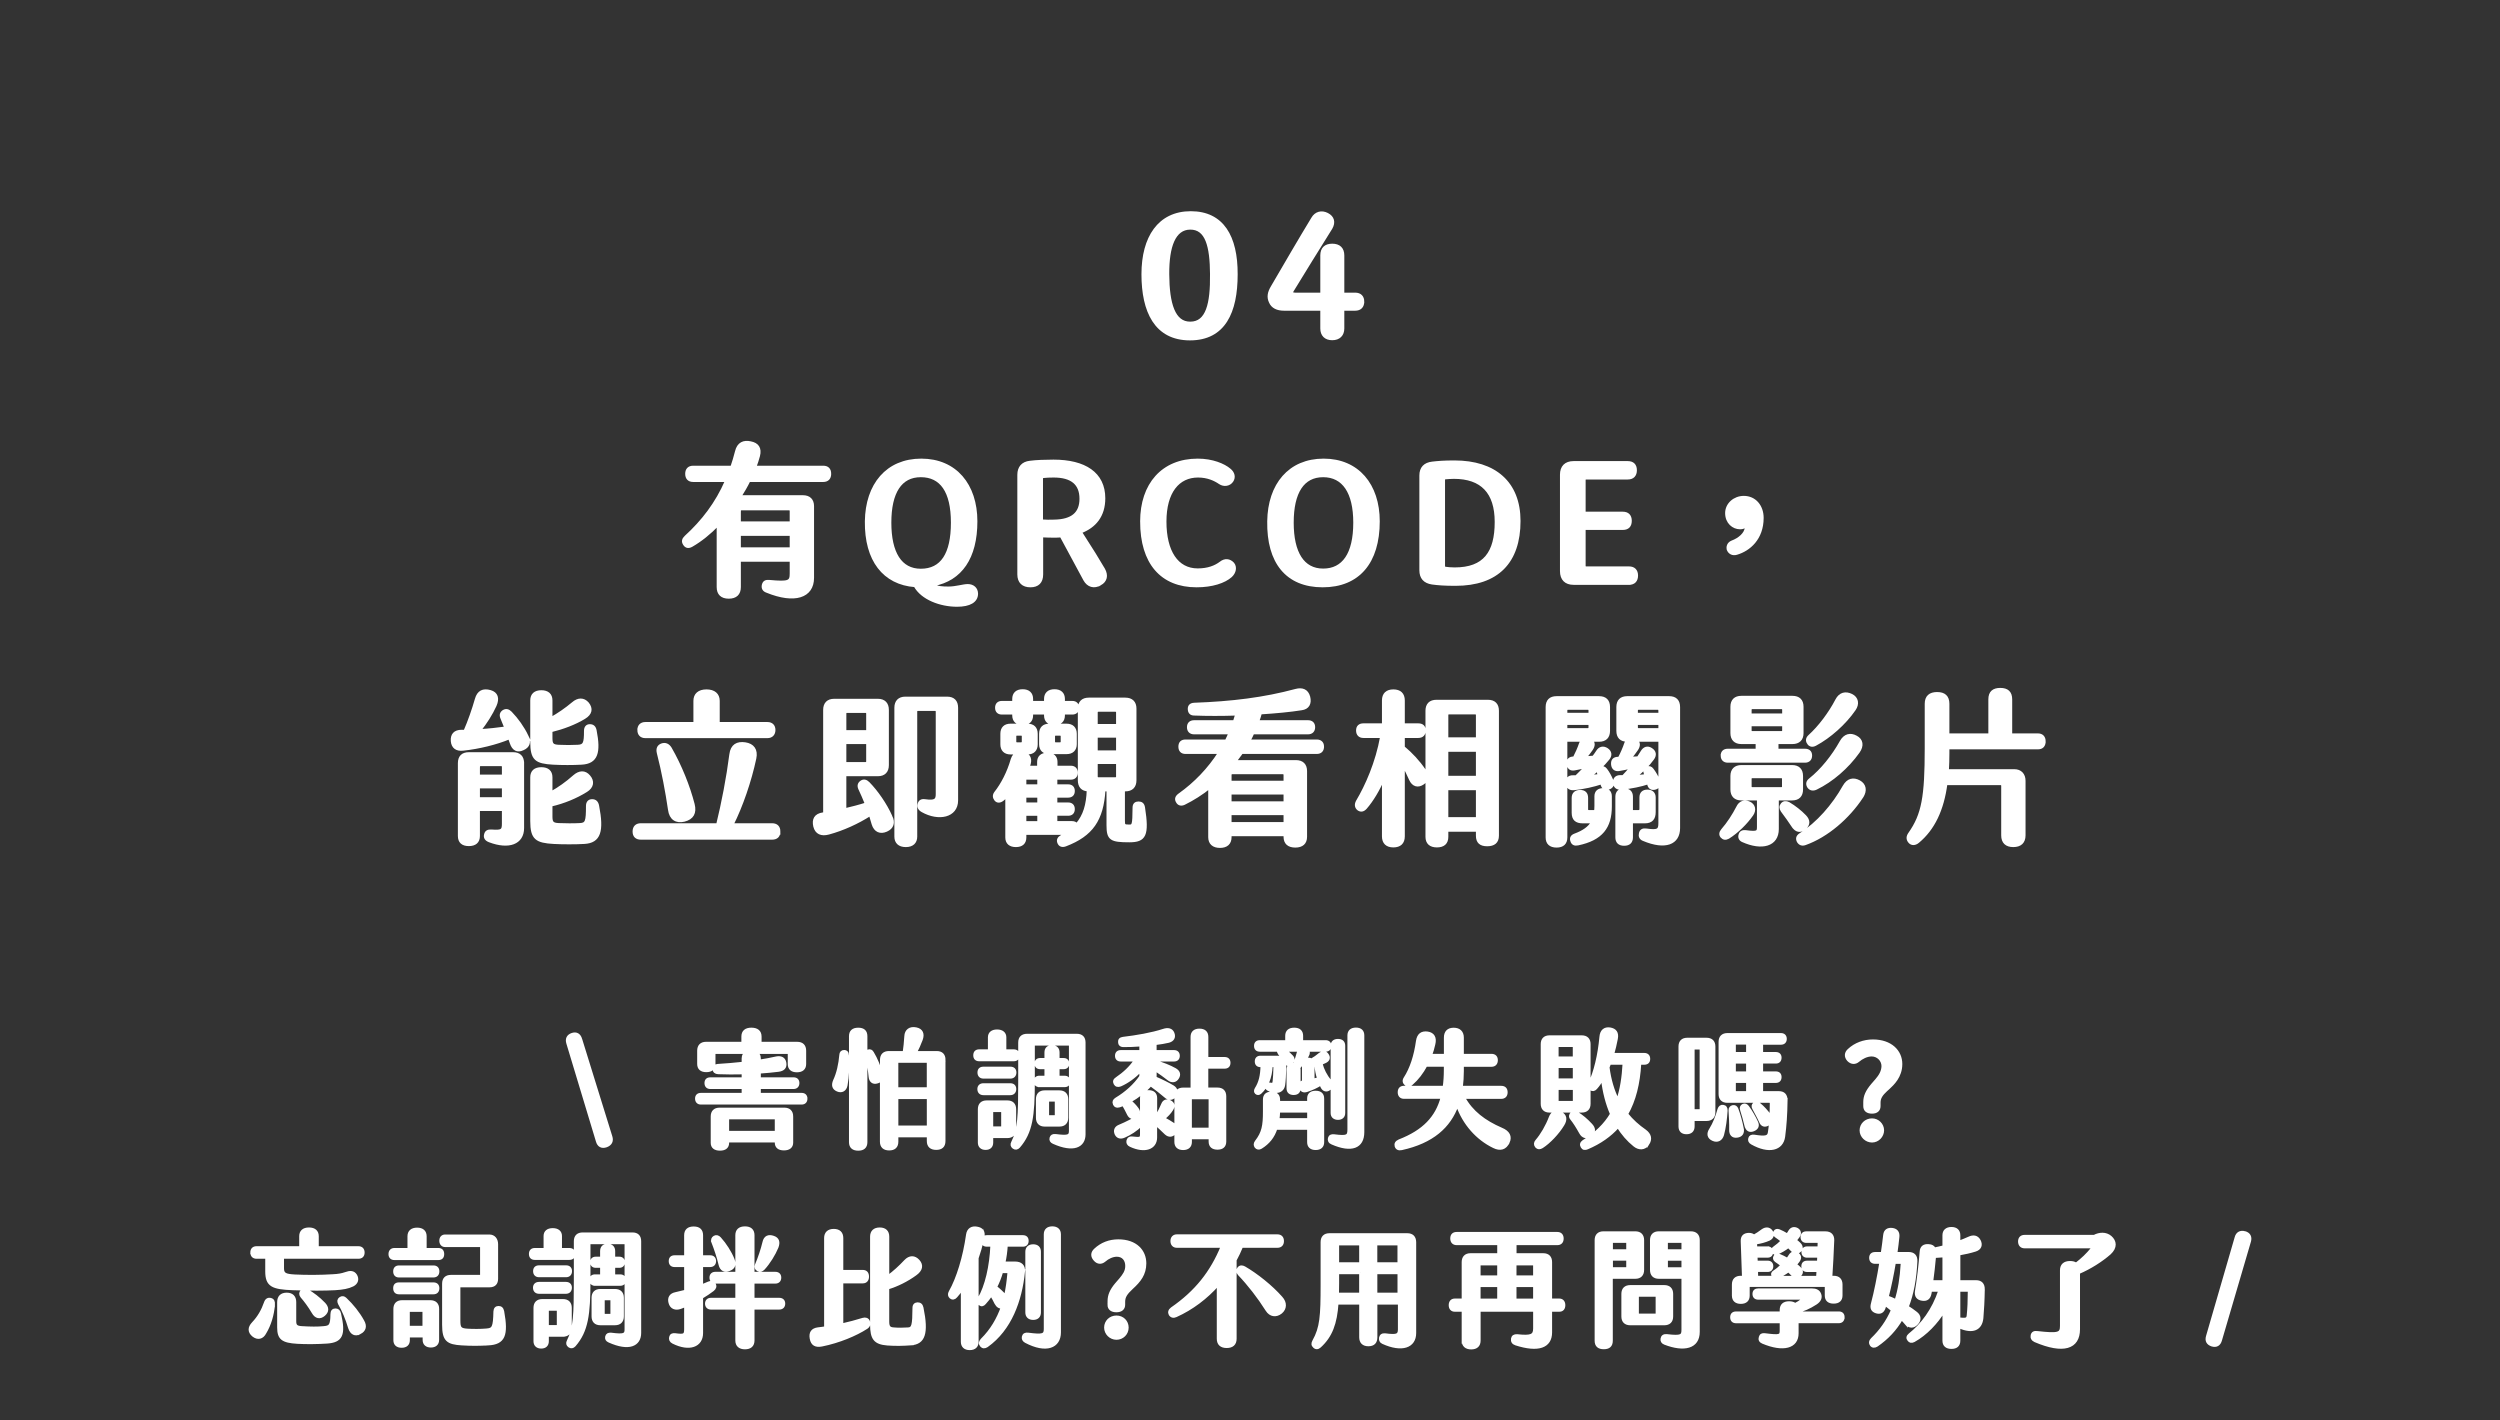 <?xml version="1.0" encoding="UTF-8"?>
<svg id="_圖層_2" data-name="圖層 2" xmlns="http://www.w3.org/2000/svg" viewBox="0 0 910 517">
  <rect x="0" y="0" width="910" height="517" fill="#333333" stroke="none"/>
  <defs>
    <style>
      .cls-1 {
        fill: none;
      }

      .cls-2 {
        fill: #fff;
        stroke: #fff;
        stroke-miterlimit: 10;
      }
    </style>
  </defs>
  <g id="_圖層_1-2" data-name="圖層 1">
    <rect class="cls-1" width="910" height="517"/>
    <g>
      <path class="cls-2" d="m415.99,99.82c0-13.38,5.88-22.44,17.46-22.44s16.62,8.76,16.56,22.5c0,13.68-4.38,23.52-16.86,23.52s-17.16-10.02-17.16-23.58Zm24.96.06c-.06-10.32-1.74-16.86-7.74-16.8-5.76.06-8.16,6.54-8.1,16.74.06,10.74,2.16,17.82,8.16,17.76,6.18,0,7.8-7.08,7.68-17.7Z"/>
      <path class="cls-2" d="m496.09,109.78c0,1.74-.96,2.82-2.82,2.82h-4.44v6.96c0,2.34-1.44,3.78-3.9,3.78s-3.84-1.44-3.84-3.78v-6.96h-13.68c-2.46,0-4.26-.84-5.04-2.7-.84-1.8-.48-3.48.66-5.4,5.04-8.64,10.02-17.22,14.76-25.02,1.14-1.98,3.24-2.58,5.34-1.5,2.1,1.08,2.58,2.94,1.38,5.04-5.1,8.16-9.9,15.9-14.1,22.8-.48.78-.06,1.2.96,1.2h9.72v-14.04c0-2.46,1.32-3.78,3.84-3.78s3.9,1.32,3.9,3.78v14.04h4.44c1.86,0,2.82,1.08,2.82,2.76Z"/>
      <path class="cls-2" d="m302.05,172.48c0,1.56-.84,2.46-2.4,2.46h-27c-.96,1.98-2.1,3.9-3.3,5.82h22.92c2.28,0,3.54,1.26,3.54,3.48v26.1c0,6.84-6.54,9.06-16.68,4.92-1.2-.42-1.56-1.26-1.32-2.34.3-1.14.96-1.44,2.28-1.32,7.08.66,7.86.18,7.86-2.82v-4.8h-18.78v9.72c0,2.46-1.38,3.72-3.9,3.72s-3.9-1.26-3.9-3.72v-22.8c-3.06,3.18-6.36,5.82-9.6,7.68-1.14.66-2.04.48-2.64-.48-.66-.96-.48-1.8.48-2.7,6.12-5.58,11.22-12.12,14.82-20.46h-12.12c-1.56,0-2.4-.9-2.4-2.46s.84-2.46,2.4-2.46h14.04c.6-1.8,1.2-3.66,1.68-5.64.72-3,2.7-3.78,5.16-3.24,2.52.48,3.66,2.04,2.94,4.8-.36,1.32-.78,2.7-1.32,4.08h24.84c1.56,0,2.4.84,2.4,2.46Zm-32.88,13.5v4.32h18.78v-4.32c0-.42-.3-.72-.72-.72h-17.34c-.42,0-.72.3-.72.72Zm18.78,13.74v-5.16h-18.78v5.16h18.78Z"/>
      <path class="cls-2" d="m355.51,216.1c0,2.76-2.58,4.26-7.14,4.26-6,0-12.72-2.46-15.3-7.14-11.28-.84-17.94-9.3-17.76-23.46.18-13.38,7.62-22.32,20.04-22.32s19.92,9.06,19.92,22.32-5.52,21.18-15.48,23.1v.18c1.32.84,3.36.96,5.46.96,2.76,0,5.34-.9,7.02-.9,1.92,0,3.24,1.2,3.24,3Zm-20.34-8.58c7.62,0,11.46-5.82,11.46-17.28s-4.08-17.04-11.46-17.04-11.22,6-11.22,17.04,3.84,17.28,11.22,17.28Z"/>
      <path class="cls-2" d="m400.45,212.62c-2.22,1.26-4.38.66-5.64-1.62l-8.58-15.9c-.72.06-1.44.12-2.16.12-1.74,0-3.42-.06-4.86-.12v13.98c0,2.76-1.44,4.2-4.14,4.2s-4.26-1.44-4.26-4.2v-36.24c0-2.7,1.44-4.32,4.08-4.62,2.22-.3,5.58-.42,8.58-.42,11.34,0,18.36,4.5,18.36,13.56,0,6.42-3.3,10.32-8.52,12.3,3.84,5.94,6.84,10.8,8.46,13.62,1.2,2.22.78,4.14-1.32,5.34Zm-7.02-31.08c0-5.46-3.3-8.22-9.9-8.22-1.32,0-2.88.06-3.78.18-.36.06-.6.3-.6.72v15.36c1.44.12,3.12.12,4.62.06,6.48-.12,9.66-2.76,9.66-8.1Z"/>
      <path class="cls-2" d="m415.51,189.82c0-13.5,7.68-22.38,20.46-22.38,5.34,0,9.54,1.8,11.58,3.54,1.44,1.14,1.8,2.76.9,4.08-.96,1.44-2.94,1.74-4.44.72-1.74-1.2-4.38-2.46-7.92-2.46-7.2,0-12,5.7-12,16.56s4.32,17.52,11.88,17.52c3.78,0,6.42-1.08,8.34-2.52,1.56-1.26,3.24-1.08,4.5.3,1.02,1.26.66,3.18-.78,4.5-2.34,2.1-6.78,3.6-12.48,3.6-12.72,0-20.04-8.34-20.04-23.46Z"/>
      <path class="cls-2" d="m461.77,189.76c.18-13.38,7.62-22.32,20.04-22.32s19.92,9.06,19.92,22.32c0,14.94-7.26,23.52-20.28,23.52s-19.92-8.58-19.68-23.52Zm31.32.48c0-11.04-4.08-17.04-11.46-17.04s-11.22,6-11.22,17.04,3.9,17.22,11.22,17.22,11.46-5.76,11.46-17.22Z"/>
      <path class="cls-2" d="m521.29,212.26c-2.76-.42-4.14-1.98-4.14-4.68v-34.5c0-2.7,1.44-4.26,4.26-4.56,2.1-.24,4.2-.42,8.04-.42,14.58,0,23.52,7.56,23.52,21.54,0,15-7.98,23.1-23.16,23.1-3.9,0-6.36-.18-8.52-.48Zm23.28-22.26c0-10.8-5.22-16.2-15.36-16.2-1.26,0-2.4.12-3.12.18-.42.06-.6.3-.6.66v31.44c0,.36.18.6.66.72.72.12,1.98.24,3.36.24,10.86,0,15.06-5.94,15.06-17.04Z"/>
      <path class="cls-2" d="m592.99,212.38h-20.22c-2.82,0-4.44-1.56-4.44-4.5v-35.1c0-2.82,1.56-4.44,4.44-4.44h19.74c1.8,0,2.82.96,2.82,2.82s-1.02,2.88-2.82,2.88h-15.18c-.36,0-.66.24-.66.66v12.06h14.04c1.74,0,2.76.96,2.76,2.82s-.96,2.82-2.76,2.82h-14.04v13.62c0,.36.3.66.66.66h15.66c1.74,0,2.76,1.02,2.76,2.82s-.96,2.88-2.76,2.88Z"/>
      <path class="cls-2" d="m629.11,200.2c-.42-1.08,0-2.4,1.32-2.94,2.76-1.02,4.98-3,5.16-5.16.06-.54-.24-.66-.54-.42-.3.3-.9.48-1.68.48-2.4,0-4.92-1.92-4.92-5.4,0-3.24,2.88-5.76,6.3-5.76,4.02,0,6.72,3.24,6.72,7.5,0,7.56-4.8,11.64-9.36,12.96-1.44.42-2.52-.24-3-1.26Z"/>
      <path class="cls-2" d="m191.89,268c1.02,2.1.54,3.72-1.56,4.62-1.98.96-3.48.18-4.26-2.16-.18-.6-.42-1.2-.66-1.86-4.74,1.98-11.1,3.54-16.8,4.14-2.34.3-3.84-.72-4.02-3-.18-2.22.9-3.6,3.42-3.6h1.2c1.56-3.54,3.06-7.86,4.14-11.64.78-2.76,2.52-3.54,5.1-2.82,2.34.66,2.94,2.52,1.8,5.1-1.38,3.06-3.48,6.36-5.7,9.12,3.3-.18,6.54-.54,9.54-.96l-1.44-3.54c-.48-1.14-.24-1.92.66-2.52.96-.54,1.74-.3,2.58.54,2.34,2.4,4.5,5.46,6,8.58Zm-1.62,9.78v23.64c0,5.46-5.04,7.38-12.12,4.68-1.26-.48-1.74-1.26-1.44-2.34.24-1.02.9-1.38,2.16-1.32,3.9.3,4.32-.18,4.32-2.64v-5.1h-9v9.6c0,2.1-1.26,3.18-3.54,3.18s-3.48-1.08-3.48-3.18v-26.52c0-2.28,1.2-3.48,3.48-3.48h16.14c2.22,0,3.48,1.2,3.48,3.48Zm-16.08,1.32v3.36h9v-3.36c0-.42-.3-.72-.72-.72h-7.56c-.42,0-.72.3-.72.72Zm9,11.58v-4.2h-9v4.2h9Zm10.32-20.64v-15.12c0-2.04,1.26-3.18,3.54-3.18s3.54,1.14,3.54,3.18v6.6c2.7-1.5,5.4-3.36,7.98-5.52,1.86-1.62,3.84-1.68,5.34.06,1.5,1.86,1.2,3.72-1.2,5.16-3.42,2.1-7.74,3.72-12.12,4.8v2.64c0,2.22.48,2.82,2.7,2.94,2.1.12,5.1.12,7.02,0,2.4-.12,2.76-1.02,2.76-5.58,0-1.32.66-1.92,1.62-1.92,1.08,0,1.74.54,1.98,1.8,1.56,7.98.54,11.64-4.98,11.94-3.18.18-7.02.18-10.38,0-6.18-.36-7.8-1.44-7.8-7.8Zm19.14,36.66c-3.18.18-7.8.18-11.1,0-6.24-.36-8.04-1.44-8.04-7.8v-15.96c0-2.1,1.26-3.18,3.54-3.18s3.54,1.08,3.54,3.18v5.64c2.82-1.56,5.64-3.54,8.4-6,1.92-1.68,3.9-1.8,5.4,0,1.56,1.8,1.32,3.84-1.02,5.28-3.66,2.28-8.1,4.14-12.78,5.22v4.14c0,2.16.48,2.76,2.7,2.88,2.1.12,5.88.12,7.8,0,2.4-.12,2.7-1.08,2.7-6.72,0-1.32.66-1.98,1.74-1.98,1.14,0,1.8.66,2.04,1.92,1.8,9.24.66,13.08-4.92,13.38Z"/>
      <path class="cls-2" d="m283.56,302.68c0,1.62-.9,2.46-2.52,2.46h-47.76c-1.62,0-2.52-.84-2.52-2.46s.9-2.52,2.52-2.52h27.9c1.92-7.8,3.72-17.1,4.8-25.56.42-3.3,2.4-4.32,5.28-3.9,2.76.42,4.2,2.22,3.54,5.34-1.74,8.22-4.92,17.46-8.28,24.12h14.52c1.62,0,2.52.9,2.52,2.52Zm-51.06-36.96c0-1.5.9-2.4,2.4-2.4h18v-8.22c0-2.28,1.5-3.66,4.26-3.66s4.32,1.38,4.32,3.66v8.22h17.88c1.5,0,2.4.9,2.4,2.4s-.9,2.46-2.4,2.46h-44.46c-1.5,0-2.4-.9-2.4-2.46Zm11.52,6.66c3.66,6.36,6.66,13.86,8.34,20.4.78,3.12-.3,5.04-3.3,5.82-2.88.72-4.98-.6-5.4-3.84-.96-6.54-2.34-13.92-4.08-20.7-.36-1.5.06-2.46,1.26-2.94,1.32-.48,2.4,0,3.18,1.26Z"/>
      <path class="cls-2" d="m324.31,297.16c1.14,2.28.54,4.14-1.68,5.1-2.16.96-4.08.24-4.86-2.34-.3-1.08-.66-2.22-1.02-3.42-4.56,2.94-10.02,5.4-15.12,6.78-2.64.72-4.5-.06-5.1-2.52-.54-2.4.18-4.14,3.12-4.56.18,0,.3-.06.48-.06v-37.74c0-2.28,1.26-3.54,3.48-3.54h15.96c2.22,0,3.48,1.26,3.48,3.54v20.1c0,2.28-1.26,3.54-3.48,3.54h-12v12.66c2.58-.6,5.16-1.26,7.74-2.1-.78-1.98-1.62-3.84-2.4-5.52-.48-1.08-.24-1.92.66-2.52.84-.54,1.68-.36,2.52.48,3.06,3.12,6.3,7.8,8.22,12.12Zm-16.74-30.9h8.22v-6.54c0-.42-.3-.72-.72-.72h-6.78c-.42,0-.72.3-.72.72v6.54Zm0,11.64h7.5c.42,0,.72-.3.72-.72v-6.84h-8.22v7.56Zm40.68-20.28v33.72c0,5.82-6.6,7.14-12.48,3.84-1.2-.66-1.5-1.5-1.26-2.46.24-1.02.9-1.5,2.16-1.32,3.72.54,4.44-.18,4.44-2.34v-30.06c0-.42-.3-.72-.72-.72h-6.3c-.42,0-.72.3-.72.72v45.54c0,2.04-1.26,3.3-3.66,3.3s-3.66-1.26-3.66-3.3v-46.92c0-2.28,1.26-3.54,3.48-3.54h15.24c2.28,0,3.48,1.26,3.48,3.54Z"/>
      <path class="cls-2" d="m411.07,306.1c-6.66,0-7.8-.66-7.8-5.64v-12.9h-1.38c-.66,10.86-4.5,16.38-14.04,20.04-1.14.42-2.04.18-2.46-.84-.42-.96-.06-1.74,1.02-2.34.6-.36,1.14-.66,1.68-1.02h-15v1.44c0,1.98-1.2,3-3.3,3s-3.36-1.02-3.36-3v-15c-.54.48-1.02.9-1.5,1.26-1.02.78-1.92.72-2.52,0-.6-.78-.72-1.62-.06-2.52,2.46-3.12,4.68-7.38,6.06-12.18.42-1.26,1.08-1.98,1.98-2.28h-2.58c-2.04,0-3.18-1.2-3.18-3.18v-3.84c0-2.04,1.14-3.18,3.18-3.18h6.24c2.04,0,3.18,1.14,3.18,3.18v3.84c0,1.98-1.14,3.18-3.18,3.18h-1.8l.48.12c2.16.6,2.52,2.4,1.74,4.44-.06.18-.12.36-.24.54h3.78v-1.86c0-1.8,1.14-2.88,3.24-2.88s3.18,1.08,3.18,2.88v1.86h5.34c1.26,0,2.04.72,2.04,2.04s-.78,2.04-2.04,2.04h-5.4v2.7h4.44c1.2,0,1.92.66,1.92,1.92s-.72,1.92-1.92,1.92h-4.44v2.76h4.44c1.2,0,1.92.66,1.92,1.92s-.72,1.92-1.92,1.92h-4.44v2.94h5.82c.84,0,1.38.3,1.74.78,2.82-3.24,3.96-7.2,4.14-12.6-2.1-.06-3.24-1.32-3.24-3.54v-26.1c0-2.22,1.2-3.48,3.48-3.48h13.32c2.28,0,3.54,1.26,3.54,3.48v26.1c0,2.28-1.26,3.54-3.54,3.54h-.66v11.16c0,1.74.18,1.92,2.04,1.92,1.5,0,1.68-.18,1.74-6.66,0-1.26.66-1.74,1.68-1.74s1.68.48,1.86,1.74c1.56,10.08.42,12.12-5.22,12.12Zm-48.36-48.48c0-1.26.72-1.98,1.98-1.98h4.26v-1.2c0-1.98,1.2-3.06,3.3-3.06s3.3,1.08,3.3,3.06v1.2h4.98v-1.2c0-1.98,1.2-3.06,3.3-3.06s3.3,1.08,3.3,3.06v1.2h3.18c1.26,0,1.98.72,1.98,1.98s-.72,1.98-1.98,1.98h-3.18v.78c0,1.98-1.14,3.06-3.3,3.06s-3.3-1.08-3.3-3.06v-.78h-4.98v.78c0,1.98-1.2,3.06-3.3,3.06s-3.3-1.08-3.3-3.06v-.78h-4.26c-1.26,0-1.98-.72-1.98-1.98Zm7.44,13.08h1.56c.42,0,.72-.3.72-.72v-1.98c0-.42-.3-.72-.72-.72h-1.56c-.42,0-.72.3-.72.72v1.98c0,.42.3.72.72.72Zm7.92,12.6h-4.98v2.7h4.98v-2.7Zm0,6.54h-4.98v2.76h4.98v-2.76Zm0,6.6h-4.98v2.94h4.98v-2.94Zm10.2-32.52c1.98,0,3.18,1.14,3.18,3.18v3.78c0,1.98-1.2,3.12-3.18,3.12h-6.36c-2.04,0-3.18-1.14-3.18-3.12v-3.78c0-2.04,1.14-3.18,3.18-3.18h6.36Zm-1.68,4.08c0-.42-.3-.72-.72-.72h-1.62c-.42,0-.72.3-.72.72v1.98c0,.42.3.72.72.72h1.62c.42,0,.72-.3.72-.72v-1.98Zm12.48-3.96h7.68v-4.74c0-.42-.3-.72-.72-.72h-6.24c-.42,0-.72.3-.72.72v4.74Zm0,9.6h7.68v-5.64h-7.68v5.64Zm0,9.06c0,.42.3.72.72.72h6.24c.42,0,.72-.3.72-.72v-5.1h-7.68v5.1Z"/>
      <path class="cls-2" d="m481.45,271.78c0,1.38-.78,2.16-2.16,2.16h-27.3c-.78,1.08-1.56,2.16-2.4,3.24h22.14c2.28,0,3.54,1.26,3.54,3.48v23.94c0,2.22-1.32,3.42-3.78,3.42s-3.78-1.2-3.78-3.42v-.72h-19.92v.84c0,2.22-1.32,3.42-3.72,3.42s-3.78-1.2-3.78-3.42v-18.12c-2.94,2.34-6.06,4.32-9.24,5.88-1.14.54-2.04.24-2.52-.66-.6-.96-.3-1.8.78-2.58,5.76-4.08,10.8-9.36,14.58-15.3h-12.36c-1.38,0-2.1-.78-2.1-2.16s.72-2.1,2.1-2.1h14.82c.48-.96.9-1.92,1.32-2.88h-13.02c-1.32,0-2.1-.78-2.1-2.1s.78-2.04,2.1-2.04h14.64c.3-.9.54-1.8.84-2.7-5.34.18-10.62.18-15.42,0-1.26,0-1.8-.66-1.86-1.8-.06-1.14.54-1.8,1.86-1.86,13.56-.48,25.44-1.92,36.96-5.04,2.28-.6,4.08,0,4.74,2.4.6,2.4-.3,4.08-2.7,4.38-4.14.66-9.3,1.14-14.88,1.5-.3,1.08-.6,2.1-1.02,3.12h18.3c1.32,0,2.1.72,2.1,2.04s-.78,2.1-2.1,2.1h-20.04c-.42.96-.9,1.92-1.44,2.88h24.66c1.38,0,2.16.78,2.16,2.1Zm-14.46,9.54h-18.48c-.42,0-.72.3-.72.72v2.64h19.92v-2.64c0-.42-.3-.72-.72-.72Zm.72,7.38h-19.92v3.48h19.92v-3.48Zm0,11.04v-3.54h-19.92v3.54h19.92Z"/>
      <path class="cls-2" d="m518.47,280.36c1.2,1.8,1.32,3.54-.48,4.74-1.8,1.26-3.6.84-4.62-1.44-.78-1.8-1.68-3.54-2.52-5.16v25.92c0,2.34-1.32,3.54-3.66,3.54s-3.66-1.2-3.66-3.54v-21.06c-1.74,4.08-4.02,7.92-6.42,10.68-.9,1.02-1.8,1.14-2.7.48-.84-.72-.96-1.68-.36-2.82,3.3-5.52,7.14-14.1,8.82-23.58h-6.6c-1.38,0-2.16-.84-2.16-2.22s.78-2.1,2.16-2.1h7.26v-8.82c0-2.34,1.32-3.54,3.66-3.54s3.66,1.2,3.66,3.54v8.82h5.4c1.44,0,2.22.72,2.22,2.1s-.78,2.22-2.22,2.22h-5.4v3.9c2.76,2.28,5.58,5.28,7.62,8.34Zm26.64-21.66v45.48c0,2.34-1.38,3.36-3.78,3.36s-3.6-1.02-3.6-3.36v-1.92h-11.04v2.34c0,2.28-1.32,3.36-3.66,3.36s-3.66-1.14-3.66-3.36v-45.9c0-2.28,1.26-3.48,3.48-3.48h18.78c2.22,0,3.48,1.2,3.48,3.48Zm-7.38,1.56c0-.42-.3-.72-.72-.72h-9.6c-.42,0-.72.3-.72.72v8.64h11.04v-8.64Zm0,12.9h-11.04v9.72h11.04v-9.72Zm0,13.98h-11.04v10.8h11.04v-10.8Z"/>
      <path class="cls-2" d="m586.81,284.2c.54,1.26,0,2.28-1.2,2.7-1.32.42-2.22-.12-2.52-1.44-.06-.18-.12-.3-.12-.48-2.88.96-6.6,1.8-10.08,2.16-1.44.12-2.28-.54-2.46-1.92-.24-1.56.54-2.58,2.16-2.52h1.14c1.2-1.08,2.4-2.4,3.6-3.72-1.44.42-2.82.72-4.26.96-1.32.24-2.16-.42-2.34-1.8-.18-1.5.6-2.28,2.16-2.28h.12c.84-1.62,1.68-3.48,2.28-5.28.18-.42.42-.78.66-1.08h-5.94v35.34c0,2.04-1.14,3.18-3.42,3.18s-3.48-1.14-3.48-3.18v-47.46c0-2.28,1.2-3.48,3.48-3.48h15.48c2.28,0,3.48,1.2,3.48,3.48v8.64c0,2.22-1.2,3.48-3.48,3.48h-2.88c1.02.78,1.02,1.92.12,3.24-.72,1.08-1.56,2.1-2.34,3.06.96-.06,1.98-.12,3.06-.24.54-.72,1.02-1.38,1.44-2.04.84-1.32,2.1-1.62,3.42-.78,1.38.9,1.5,2.28.48,3.48-1.8,2.28-4.26,4.5-6.78,6.36,1.2-.12,2.4-.18,3.54-.3l-.3-.84c-.3-.9-.06-1.5.72-1.92.72-.36,1.44-.12,1.98.6.84,1.08,1.62,2.52,2.28,4.08Zm-16.8-24.24h8.7v-1.38c0-.42-.3-.72-.72-.72h-7.26c-.42,0-.72.3-.72.72v1.38Zm0,5.58h7.98c.42,0,.72-.3.72-.72v-1.44h-8.7v2.16Zm16.2,24.3v3.72c0,7.5-3.24,11.88-11.88,13.68-1.14.24-1.92-.12-2.22-1.14-.36-.96,0-1.74,1.08-2.16,3.24-1.2,5.28-2.64,6.48-4.74h-3.54c-2.4,0-3.54-1.02-3.54-3.36v-5.4c0-1.56.96-2.4,2.58-2.4s2.4.84,2.4,2.4v4.2c0,.42.3.72.72.72h2.46c.06-.66.12-1.32.12-2.04v-3.48c0-1.56.96-2.46,2.7-2.46s2.64.9,2.64,2.46Zm24.84-32.46v44.04c0,5.58-4.86,7.56-12.84,4.2-1.08-.42-1.38-1.26-1.14-2.28.24-1.08.96-1.44,2.22-1.26,4.2.6,4.86.12,4.86-2.46v-30.12h-8.52c1.02.78,1.02,1.98.18,3.24-.78,1.14-1.62,2.22-2.46,3.24l2.94-.18c.48-.72.96-1.5,1.38-2.16.78-1.32,1.98-1.8,3.3-.96,1.44.9,1.62,2.16.66,3.48-1.62,2.28-3.9,4.5-6.24,6.42,1.26-.06,2.52-.12,3.72-.3-.06-.24-.18-.54-.3-.84-.36-.9-.06-1.5.66-1.92.72-.36,1.5-.12,1.98.6.84,1.08,1.68,2.52,2.34,4.08.48,1.26,0,2.28-1.2,2.7-1.32.42-2.22-.12-2.52-1.44l-.12-.48c-2.64.9-6.24,1.62-9.66,1.98-1.5.12-2.46-.42-2.64-1.86-.18-1.5.54-2.46,2.16-2.46h1.02c1.02-1.02,2.04-2.22,3-3.48-1.56.48-3.06.78-4.62,1.02-1.26.18-2.16-.54-2.28-1.92-.12-1.5.54-2.28,2.1-2.28h.36c.9-1.68,1.74-3.6,2.34-5.4.18-.42.36-.78.6-1.08-2.28,0-3.48-1.2-3.48-3.48v-8.64c0-2.28,1.2-3.48,3.48-3.48h15.24c2.28,0,3.48,1.2,3.48,3.48Zm-12.36,41.82h-4.8v5.58c0,1.68-.9,2.58-2.7,2.58s-2.7-.9-2.7-2.58v-14.76c0-1.68.96-2.58,2.7-2.58s2.7.9,2.7,2.58v5.34h2.58c.6,0,.78-.42.78-.96v-4.14c0-1.5.84-2.34,2.4-2.34s2.52.84,2.52,2.34v5.34c0,2.34-1.02,3.6-3.48,3.6Zm5.46-40.62c0-.42-.3-.72-.72-.72h-7.02c-.42,0-.72.3-.72.72v1.38h8.46v-1.38Zm0,4.8h-8.46v1.44c0,.42.3.72.72.72h7.74v-2.16Z"/>
      <path class="cls-2" d="m629.11,304.84c-1.02.54-1.74.42-2.4-.3-.6-.72-.48-1.56.24-2.4,2.1-2.4,4.08-5.46,5.52-8.28.9-1.92,2.52-2.4,4.26-1.62s2.16,2.58,1.02,4.26c-2.16,3.12-5.4,6.3-8.64,8.34Zm-2.28-29.82c0-1.26.78-1.98,2.1-1.98h10.62v-2.7h-5.7c-2.22,0-3.48-1.26-3.48-3.48v-9.6c0-2.28,1.26-3.48,3.48-3.48h18.6c2.28,0,3.54,1.2,3.54,3.48v9.6c0,2.22-1.26,3.48-3.54,3.48h-5.58v2.7h10.14c1.32,0,2.1.66,2.1,1.98s-.78,2.1-2.1,2.1h-28.08c-1.32,0-2.1-.78-2.1-2.1Zm20.16,15.84v10.92c0,5.82-5.58,7.44-12.66,4.26-.96-.42-1.32-1.32-.96-2.28.3-.9.96-1.2,2.1-1.08,4.38.6,4.56.12,4.56-1.74v-10.08h-6.18c-2.22,0-3.48-1.26-3.48-3.48v-4.92c0-2.22,1.26-3.48,3.48-3.48h18.48c2.28,0,3.48,1.26,3.48,3.48v4.92c0,2.22-1.2,3.48-3.48,3.48h-5.34Zm-9.9-30.66h12.12v-1.86c0-.42-.3-.72-.72-.72h-10.68c-.42,0-.72.3-.72.72v1.86Zm.72,6.42h10.68c.42,0,.72-.3.72-.72v-2.04h-12.12v2.04c0,.42.3.72.72.72Zm0,20.4h10.62c.42,0,.72-.3.72-.72v-2.82c0-.42-.3-.72-.72-.72h-10.62c-.42,0-.72.3-.72.72v2.82c0,.42.3.72.72.72Zm14.82,13.68c-1.14-1.74-2.46-3.54-3.96-5.58-.6-.9-.6-1.68,0-2.4.6-.72,1.44-.78,2.4-.3,2.22,1.32,4.26,2.94,5.94,4.68,1.44,1.5,1.5,3-.06,4.38-1.62,1.38-3.18,1.02-4.32-.78Zm25.14-10.68c-5.04,7.68-12.78,14.28-20.64,17.1-1.14.42-1.98.12-2.58-.84-.48-.96-.36-1.8.72-2.52,6.36-4.02,12.06-10.56,15.96-17.52,1.44-2.52,3.42-2.88,5.52-1.74,2.1,1.14,2.46,3.3,1.02,5.52Zm-19.5-19.5c-.6-.84-.54-1.74.36-2.58,3.66-3.3,7.44-8.34,9.9-13.08,1.26-2.46,3.3-2.82,5.4-1.8s2.46,3.18,1.08,5.16c-3.54,5.16-9.06,10.02-14.22,12.78-1.02.54-1.92.42-2.52-.48Zm17.34-2.28c2.1,1.08,2.46,3.18.84,5.46-4.02,5.64-9.66,10.5-15.36,13.26-1.14.54-2.1.36-2.76-.54-.6-.96-.48-1.86.48-2.64,4.32-3.42,8.4-8.52,11.34-13.8,1.38-2.46,3.42-2.88,5.46-1.74Z"/>
      <path class="cls-2" d="m744.12,269.86c0,1.56-.84,2.4-2.28,2.4h-32.76v1.92c0,2.22-.06,4.32-.18,6.3h24.3c2.28,0,3.6,1.5,3.6,3.72v19.86c0,2.52-1.44,3.78-3.96,3.78s-3.9-1.26-3.9-3.78v-18.06c0-.42-.3-.72-.72-.72h-19.86c-1.26,9.48-4.56,16.44-10.2,21.12-1.14.96-2.34.9-3.06.06-.84-.96-.78-1.98,0-3.06,4.86-6.9,6-13.38,6-31.02v-16.2c0-2.58,1.44-3.78,4.02-3.78s3.96,1.2,3.96,3.78v11.28h15.18v-12.9c0-2.52,1.32-3.66,3.84-3.66s3.84,1.14,3.84,3.66v12.9h9.9c1.44,0,2.28.9,2.28,2.4Z"/>
    </g>
    <g>
      <path class="cls-2" d="m211.41,378.29l10.99,35.46c.51,1.58-.09,2.78-1.71,3.38-1.62.56-2.83-.05-3.29-1.76l-10.75-35.6c-.51-1.62.09-2.78,1.62-3.29s2.64.14,3.15,1.81Z"/>
      <path class="cls-2" d="m293.41,399.89c0,1.07-.6,1.67-1.62,1.67h-36.67c-1.02,0-1.62-.65-1.62-1.67s.6-1.58,1.62-1.58h15.34v-2.41h-11.91c-1.07,0-1.62-.65-1.62-1.67s.56-1.58,1.62-1.58h11.91v-2.09c-3.11.09-6.21.05-9.04-.05-.97-.05-1.53-.51-1.53-1.34,0-.79.37-1.3,1.3-1.39,3.15-.19,6.26-.46,9.27-.79v-1.72c0-1.11.51-1.81,1.39-2.13h-11.36c-.32,0-.56.23-.56.56v3.57c0,1.67-1.02,2.5-2.83,2.5s-2.83-.83-2.83-2.5v-4.82c0-1.72.97-2.73,2.69-2.73h13.4v-2.41c0-1.81,1.11-2.74,3.15-2.74s3.2.93,3.2,2.74v2.41h13.49c1.76,0,2.74.97,2.74,2.73v4.87c0,1.67-1.07,2.5-2.87,2.5s-2.83-.83-2.83-2.5v-3.62c0-.32-.23-.56-.56-.56h-11.68c.93.32,1.44,1.02,1.44,2.13v.93c2.13-.32,4.12-.7,5.93-1.11,1.81-.42,3.06.14,3.34,1.72.32,1.76-.6,2.6-2.41,2.83-2.04.28-4.4.46-6.86.65v2.36h12.42c1.02,0,1.62.56,1.62,1.58s-.6,1.67-1.62,1.67h-12.42v2.41h15.34c1.02,0,1.62.56,1.62,1.58Zm-5.19,6.49v9.55c0,1.48-1.02,2.32-2.87,2.32s-2.83-.83-2.83-2.32v-.56h-17.62v.65c0,1.48-.97,2.32-2.83,2.32s-2.87-.83-2.87-2.32v-9.64c0-1.72.97-2.69,2.69-2.69h23.64c1.71,0,2.69.97,2.69,2.69Zm-5.7,5.75v-4.64c0-.32-.23-.56-.56-.56h-16.5c-.32,0-.56.23-.56.56v4.64h17.62Z"/>
      <path class="cls-2" d="m308.51,383.99c.28,3.48.09,7.88-.51,11.08-.33,1.72-1.67,2.41-3.15,1.76-1.53-.65-1.81-1.85-1.11-3.48,1.25-2.64,1.99-6.03,2.27-9.36.05-.83.46-1.3,1.3-1.3.7,0,1.16.42,1.21,1.3Zm6.72-6.81v38.57c0,1.76-1.02,2.6-2.83,2.6s-2.87-.83-2.87-2.6v-38.57c0-1.76,1.02-2.6,2.87-2.6s2.83.83,2.83,2.6Zm28.42,8.62v29.53c0,1.9-1.02,2.73-2.87,2.73s-2.92-.88-2.92-2.73v-1.85h-11.36v2.09c0,1.81-1.02,2.69-2.83,2.69s-2.88-.88-2.88-2.69v-22.81c-.23.56-.79.97-1.62,1.16-1.34.37-2.36-.37-2.5-1.99-.23-2.69-.79-5.52-1.34-7.83-.19-.83.05-1.34.7-1.58.65-.23,1.21,0,1.58.7,1.34,2.23,2.55,5.01,3.2,7.83v-5.24c0-1.76.97-2.73,2.74-2.73h5.52c.28-1.81.46-3.75.6-5.89.09-2.09,1.58-3.2,3.8-2.73,2.04.42,2.64,1.9,1.9,3.94-.6,1.62-1.34,3.29-2.13,4.68h7.74c1.76,0,2.69.97,2.69,2.73Zm-5.79,1.11c0-.32-.23-.56-.56-.56h-10.25c-.32,0-.56.23-.56.56v9.36h11.36v-9.36Zm0,12.66h-11.36v10.62h11.36v-10.62Z"/>
      <path class="cls-2" d="m356.44,385.8c-1.11,0-1.67-.6-1.67-1.67s.56-1.67,1.67-1.67h3.66v-4.87c0-1.48,1.02-2.36,2.83-2.36s2.88.88,2.88,2.36v4.87h3.15c1.11,0,1.67.56,1.67,1.67s-.56,1.67-1.67,1.67h-12.52Zm-.18,10.62c0-1.02.65-1.62,1.71-1.62h9.78c1.07,0,1.67.6,1.67,1.62s-.6,1.72-1.67,1.72h-9.78c-1.07,0-1.71-.65-1.71-1.72Zm11.54-7.65c1.07,0,1.67.6,1.67,1.62s-.6,1.72-1.67,1.72h-9.83c-1.07,0-1.67-.65-1.67-1.72s.6-1.62,1.67-1.62h9.83Zm-1.11,24.99h-5.66v2.13c0,1.39-.83,2.18-2.27,2.18s-2.32-.79-2.32-2.18v-12.15c0-1.72.97-2.69,2.69-2.69h7.56c1.71,0,2.69.97,2.69,2.69v7.28c0,1.76-.97,2.74-2.69,2.74Zm-1.76-8.9c0-.32-.23-.56-.56-.56h-2.78c-.32,0-.56.23-.56.56v5.66h3.34c.32,0,.56-.23.56-.56v-5.1Zm29.71-25.36v33.38c0,4.4-3.94,6.26-11.17,3.01-.83-.37-1.11-.88-.93-1.67.19-.74.74-1.02,1.67-.93,4.68.6,5.38.23,5.38-1.67v-30.97c0-.32-.23-.56-.56-.56h-12.29c-.32,0-.56.23-.56.56v13.07c0,12.52-.79,18.45-5.33,23.69-.6.65-1.25.74-1.9.28-.65-.51-.79-1.07-.37-1.9,2.36-4.68,2.55-9.64,2.55-22.07v-14.23c0-1.76.97-2.69,2.74-2.69h18.08c1.76,0,2.69.93,2.69,2.69Zm-16.32,15.71c-.97,0-1.58-.6-1.58-1.62,0-.93.6-1.53,1.58-1.53h2.36v-3.38h-2.09c-.97,0-1.53-.56-1.53-1.53s.56-1.53,1.53-1.53h2.09v-2.5c0-1.44.79-2.18,2.23-2.18s2.27.74,2.27,2.18v2.5h1.99c.97,0,1.53.56,1.53,1.53s-.56,1.53-1.53,1.53h-1.99v3.38h2.32c1.02,0,1.58.56,1.58,1.58s-.56,1.58-1.58,1.58h-9.18Zm7.28,14.37h-5.33c-1.71,0-2.69-.97-2.69-2.73v-6.77c0-1.72.97-2.69,2.69-2.69h5.33c1.76,0,2.74.97,2.74,2.69v6.77c0,1.76-.97,2.73-2.74,2.73Zm-1.16-8.53c0-.32-.23-.56-.56-.56h-1.95c-.32,0-.56.23-.56.56v4.82c0,.32.23.56.56.56h1.95c.32,0,.56-.23.56-.56v-4.82Z"/>
      <path class="cls-2" d="m405.57,401.84c-.28-.74-.09-1.34.74-1.85,3.57-2.13,6.77-5.01,8.9-8.16v-2.23c-2.18,2.41-4.91,4.31-7.37,5.38-.93.37-1.62.14-1.99-.56-.37-.74-.23-1.34.65-1.9,2.6-1.76,5.01-3.94,6.77-6.63h-5.33c-1.02,0-1.58-.6-1.58-1.58s.56-1.58,1.58-1.58h7.28v-2.32c-2.32.19-4.54.23-6.3.23-.97,0-1.44-.56-1.44-1.34-.05-.79.33-1.25,1.34-1.39,4.77-.56,10.48-1.53,14.7-2.92,1.53-.51,2.92-.32,3.48,1.11.56,1.44-.05,2.55-1.62,2.97-1.3.32-3.01.6-4.87.83v2.83h6.86c1.02,0,1.58.6,1.58,1.58s-.56,1.58-1.58,1.58h-6.86v.51c2.5.65,5.24,1.76,7.23,2.87,1.39.79,1.67,1.9.93,3.06-.7,1.21-1.99,1.48-3.24.56-1.44-1.11-3.2-2.41-4.91-3.52v2.97c2.22.93,4.73,2.18,6.44,3.2,1.34.83,1.53,2.13.7,3.34-.93,1.25-2.27,1.3-3.43.23-1.48-1.3-3.52-2.87-5.38-4.22-1.99,2.27-4.77,4.4-7.51,5.93.97.79,1.95,1.81,2.6,2.73.83,1.07.74,2.09-.33,2.83-1.21.83-2.27.42-2.87-.79-.6-1.16-1.21-2.46-1.81-3.43,0-.05-.04-.09-.04-.09-.46.19-.93.37-1.39.51-.97.28-1.58.05-1.9-.74Zm33.75-13.35v7.88h3.85c1.76,0,2.69.97,2.69,2.69v16.46c0,1.62-.93,2.46-2.69,2.46s-2.73-.83-2.73-2.46v-1.34h-7.09v1.48c0,1.58-.97,2.46-2.69,2.46s-2.69-.88-2.69-2.46v-3.94c-.09.19-.23.42-.42.65-.83,1.07-2.04,1.25-3.2.19-1.07-1.02-2.36-2.27-3.66-3.43v4.91c0,3.89-3.99,5.38-9.22,2.92-.83-.37-1.11-1.02-.93-1.81.23-.74.74-1.11,1.67-.97,2.92.37,3.25.14,3.25-1.3v-3.43c-1.85,1.81-4.13,3.29-6.21,4.17-1.3.6-2.41.37-3.01-.83-.56-1.21-.19-2.32,1.11-2.87,2.6-1.07,5.7-2.64,8.11-4.26v-5.98c0-1.53.97-2.36,2.64-2.36s2.6.83,2.6,2.36v6.07c.14.09.32.14.46.23.74-1.25,1.39-2.55,1.99-3.99.51-1.3,1.53-1.62,2.78-1.02,1.21.6,1.34,1.67.65,2.83-.74,1.21-1.85,2.36-3.01,3.29,1.3.7,2.55,1.44,3.43,2.04.46.32.79.7.97,1.07v-11.13c0-1.71.93-2.69,2.69-2.69h3.2v-18.96c0-1.62.97-2.5,2.74-2.5s2.73.88,2.73,2.5v7.83h6.44c1.07,0,1.62.6,1.62,1.62s-.56,1.62-1.62,1.62h-6.44Zm-5.42,11.13c-.32,0-.56.23-.56.56v10.8h7.09v-10.8c0-.32-.23-.56-.56-.56h-5.98Z"/>
      <path class="cls-2" d="m481.5,399.85v15.9c0,1.53-.93,2.36-2.6,2.36s-2.6-.83-2.6-2.36v-5.01h-11.82c-.97,3.06-2.78,5.28-5.47,6.95-.74.46-1.39.32-1.86-.23-.42-.6-.42-1.21.09-1.9,2.55-3.29,2.97-5.84,2.97-11.03v-4.31c0-1.58.93-2.36,2.6-2.36s2.64.79,2.64,2.36v1.02h10.85v-1.39c0-1.53.93-2.32,2.6-2.32s2.6.79,2.6,2.32Zm2.46-3.52c-1.02.83-2.18.56-2.78-.7-.19-.32-.33-.65-.46-.97-1.44.93-3.15,1.72-5.01,2.32-1.21.42-2.09,0-2.36-1.21-.28-1.07.09-1.85,1.07-2.09v-6.54c0-.23.05-.46.09-.7-.56.83-1.16,1.58-1.67,2.18.05.23.09.46.09.74v6.77c0,1.34-.74,1.95-2.04,1.95s-2.09-.6-2.09-1.95v-6.77c0-1.3.74-1.99,2.09-1.99h.28c.56-1.39,1.02-2.92,1.39-4.31.09-.28.19-.51.32-.74h-5.1c.83.65,1.76,1.44,2.46,2.23.74.79.6,1.62-.28,2.36-.88.79-1.71.65-2.32-.42-.05-.09-.09-.19-.14-.23.14.37.23.83.23,1.39-.09,3.71-.23,5.93-.42,7.23-.37,2.5-2.83,3.15-5.56,1.76-.65-.28-.83-.74-.65-1.34.14-.56.51-.83,1.16-.74,1.11.23,1.39,0,1.48-1.02.09-.74.28-3.2.28-5.05,0-.37-.23-.56-.56-.56h-.7c-.23,4.5-1.58,7.6-4.03,9.83-.56.46-1.02.42-1.48.05-.42-.42-.37-.88-.05-1.48,1.48-2.32,2.04-4.82,2.13-8.39h-.51c-1.02,0-1.58-.56-1.58-1.58s.56-1.58,1.58-1.58h6.21c.93,0,1.58.28,2.04.79-.46-.79-.97-1.53-1.48-2.18-.28-.42-.37-.74-.28-1.07h-6.72c-1.07,0-1.62-.6-1.62-1.62s.56-1.58,1.62-1.58h9.73v-2.09c0-1.58.97-2.46,2.78-2.46s2.74.88,2.74,2.46v2.09h8.67c1.02,0,1.62.56,1.62,1.58s-.6,1.62-1.62,1.62h-6.49c.37.51.37,1.16-.09,1.95-.33.56-.65,1.07-1.02,1.62.33-.28.74-.42,1.25-.42s.93.14,1.21.32c1.02-.56,2.04-1.25,3.06-2.13.97-.74,1.9-.88,2.69.19s.51,2.13-.88,2.69c-.46.23-.93.42-1.34.6.56,2.23,1.67,4.45,3.29,6.35.79,1.02.79,2.09-.23,2.83Zm-7.65,11.17v-3.01h-10.85c-.05,1.07-.09,2.09-.23,3.01h11.08Zm3.62-14.88c-.51-1.48-.83-3.15-.97-4.87-.33.09-.65.19-.97.23v5.15c.65-.14,1.3-.32,1.95-.51Zm16.18-15.71v35.18c0,5.52-4.22,7.09-11.22,4.03-.93-.37-1.21-1.02-1.02-1.81.19-.74.79-1.07,1.76-.93,4.73.6,5.33.23,5.33-2.27v-34.21c0-1.48.88-2.36,2.6-2.36s2.55.88,2.55,2.36Zm-11.26,28.23v-24.48c0-1.3.79-1.99,2.18-1.99s2.13.7,2.13,1.99v24.48c0,1.25-.79,1.99-2.13,1.99s-2.18-.74-2.18-1.99Z"/>
      <path class="cls-2" d="m548.99,415.79c-1.02,2.23-2.87,2.83-5.28,1.62-6.03-2.92-10.89-8.39-13.26-15.21-2.83,7.93-9.09,13.49-20.26,15.95-1.07.23-1.76-.09-2.04-.97-.23-.88.14-1.48,1.16-1.95,8.95-3.48,13.63-8.48,15.58-15.76h-13.81c-1.16,0-1.81-.7-1.81-1.9s.65-1.85,1.81-1.85h14.56c.28-1.95.42-4.03.42-6.3v-1.62h-7c-1.39,2.6-3.15,4.91-5.19,6.68-.74.7-1.58.74-2.22.14-.65-.56-.79-1.34-.23-2.18,2.22-3.43,3.75-8.07,4.5-13.54.37-2.32,1.62-3.2,3.71-2.92,2.04.32,2.92,1.71,2.32,4.13-.28,1.34-.7,2.69-1.16,3.99h5.29v-6.4c0-2.04,1.07-3.11,3.06-3.11s3.2,1.07,3.2,3.11v6.4h10.57c1.16,0,1.81.65,1.81,1.81s-.65,1.9-1.81,1.9h-10.57v2.04c0,2.04-.14,4.03-.37,5.89h14.46c1.21,0,1.85.65,1.85,1.85s-.65,1.9-1.85,1.9h-13.63c2.87,5.28,7.56,8.81,13.67,11.45,2.69,1.11,3.48,2.78,2.55,4.87Z"/>
      <path class="cls-2" d="m568.96,409.35c-1.9,3.15-5.1,6.49-7.65,8.11-.83.51-1.48.51-2.04-.09-.56-.65-.56-1.39.05-2.09,1.85-2.13,3.75-5.38,4.96-8.58.7-1.85,2.09-2.41,3.85-1.58,1.67.79,1.99,2.36.83,4.22Zm30.83,7.14c-1.21,1.76-3.25,1.76-4.91.37-2.27-1.81-4.26-4.13-5.93-6.77-2.87,3.24-6.58,5.84-11.17,7.79-.83.37-1.48.28-1.9-.42-.46-.74-.32-1.44.46-1.99,4.64-2.92,7.93-6.12,10.2-9.97-1.62-3.75-2.74-8.02-3.29-12.75-.74,1.3-1.53,2.41-2.37,3.34-.56.65-1.21.74-1.85.32-.28-.23-.46-.46-.56-.74v6.12c0,1.71-.97,2.69-2.73,2.69h-11.73c-1.71,0-2.69-.97-2.69-2.69v-21.74c0-1.72.97-2.69,2.69-2.69h11.73c1.76,0,2.73.97,2.73,2.69v14.79c.05-.09.05-.19.09-.28,2.04-4.36,3.52-10.43,4.13-17.15.19-2.18,1.39-3.2,3.34-2.92,1.95.32,2.78,1.48,2.36,3.62-.37,1.95-.83,3.85-1.34,5.66h11.45c1.07,0,1.67.6,1.67,1.67s-.6,1.62-1.67,1.62h-1.58c-.42,7.42-1.95,13.49-4.77,18.45,1.9,2.36,4.12,4.36,6.67,6.12,1.85,1.39,2.18,3.01.97,4.87Zm-26.79-35.32c0-.32-.23-.56-.56-.56h-5.05c-.33,0-.56.23-.56.56v3.89h6.16v-3.89Zm0,7.09h-6.16v4.77h6.16v-4.77Zm0,7.97h-6.16v4.45c0,.32.23.56.56.56h5.05c.33,0,.56-.23.56-.56v-4.45Zm2.27,16.04c-1.07-1.95-2.18-3.71-3.29-5.1-.56-.65-.46-1.39.14-1.95.56-.6,1.21-.51,1.9-.09,1.72,1.02,3.57,2.6,5.1,4.27,1.3,1.39,1.3,2.6-.09,3.71-1.39,1.11-2.83.88-3.76-.83Zm13.58-11.87c1.3-3.8,1.99-8.21,2.27-13.35h-5.19l-.56,1.44c.6,4.68,1.81,8.58,3.48,11.91Z"/>
      <path class="cls-2" d="m621.16,407.54h-4.82v2.46c0,1.58-.93,2.36-2.46,2.36s-2.41-.79-2.41-2.36v-29.07c0-1.76.97-2.69,2.69-2.69h7c1.76,0,2.74.93,2.74,2.69v23.92c0,1.71-.97,2.69-2.74,2.69Zm-1.99-25.45c0-.37-.23-.56-.56-.56h-1.76c-.32,0-.51.19-.51.56v22.16h2.27c.32,0,.56-.23.56-.56v-21.6Zm9.18,22.2c-.19,2.97-.6,6.21-1.3,8.76-.51,1.76-1.9,2.5-3.52,1.76-1.67-.74-1.95-2.13-.88-3.75,1.21-1.9,2.32-4.68,3.01-7.23.28-.88.83-1.3,1.58-1.16.74.09,1.16.65,1.11,1.62Zm21.83-3.75c-.09,5.38-.37,9.23-.88,13.17-.6,4.64-5.42,5.93-11.64,2.41-.74-.42-1.02-1.02-.79-1.76.19-.7.79-.97,1.71-.83,4.17.65,5.15.32,5.42-1.25.19-1.11.32-2.36.42-3.8-.19.23-.42.46-.74.7-1.21.79-2.32.51-2.87-.88-.7-1.58-1.72-3.34-2.46-4.77-.42-.74-.37-1.34.23-1.81.56-.46,1.16-.32,1.81.19,1.34,1.07,2.73,2.6,3.85,4.17.14.19.23.32.32.51.09-1.53.14-3.2.14-5.01,0-.42-.28-.65-.65-.65h-15.3c-1.72,0-2.69-.97-2.69-2.69v-19.01c0-1.71.97-2.69,2.69-2.69h19.52c1.02,0,1.62.6,1.62,1.62s-.6,1.62-1.62,1.62h-7v3.66h5.14c1.02,0,1.58.6,1.58,1.53,0,1.07-.56,1.67-1.58,1.67h-5.14v3.85h5.1c1.07,0,1.62.56,1.62,1.58s-.56,1.62-1.62,1.62h-5.1v3.99h6.21c1.76,0,2.69.93,2.69,2.87Zm-15.95,10.29c.32,1.53-.37,2.6-1.95,2.78-1.53.23-2.41-.7-2.36-2.36.05-2.18-.09-4.96-.23-7-.05-.83.37-1.34,1.07-1.48.7-.14,1.25.19,1.53.97.79,2.04,1.53,4.91,1.95,7.09Zm1.85-31.1h-4.17c-.33,0-.56.23-.56.56v3.15h4.73v-3.71Zm0,6.91h-4.73v3.85h4.73v-3.85Zm0,7.05h-4.73v3.43c0,.32.23.56.56.56h4.17v-3.99Zm-.56,16.13c-.46-1.95-1.07-4.03-1.62-5.79-.28-.79-.05-1.39.56-1.72.7-.32,1.21-.05,1.71.56,1.16,1.53,2.41,3.75,3.25,5.56.65,1.34.18,2.32-1.16,2.87s-2.36.05-2.73-1.48Z"/>
      <path class="cls-2" d="m678.73,402.63v-1.48c0-2.13.83-3.94,2.78-6.26l1.53-1.76c1.3-1.53,2.27-3.06,2.32-5.05,0-2.18-1.81-4.03-4.08-4.03-1.76,0-3.62.97-4.87,2.04-1.11.97-2.5.93-3.62-.23-1.11-1.25-.97-2.64.19-3.66,2.32-2.18,5.47-3.34,8.76-3.34,6.49,0,10.2,3.8,10.2,8.44s-3.01,7.32-4.54,8.76l-.88.79c-1.58,1.48-2.5,2.69-2.5,4.5v1.25c0,1.44-.93,2.27-2.6,2.27-1.76,0-2.69-.79-2.69-2.23Zm-1.34,8.81c0-2.09,1.72-3.85,4.03-3.85,2.13,0,3.89,1.76,3.89,3.85s-1.76,3.94-3.89,3.94-4.03-1.76-4.03-3.94Z"/>
      <path class="cls-2" d="m99.58,474.89c-.28,3.71-1.39,7.37-3.11,10.2-.97,1.95-2.69,2.27-4.26,1.02-1.58-1.3-1.62-2.83-.09-4.45,2.09-2.18,3.52-4.77,4.45-7.46.37-1.11,1.07-1.48,1.95-1.25s1.11.83,1.07,1.95Zm-7.97-18.96c0-1.16.65-1.81,1.76-1.81h16.04v-4.13c0-1.72,1.07-2.69,3.06-2.69s3.06.97,3.06,2.69v4.13h14.93c1.11,0,1.76.65,1.76,1.81s-.65,1.76-1.76,1.76h-27.58v4.03c0,2.13,1.16,2.5,4.36,2.69,4.36.23,9.69.19,13.95-.09,1.9-.09,3.29-.32,4.59-.79,1.67-.6,2.87-.6,3.71.7.79,1.34.46,2.78-1.11,3.57-1.67.83-3.62,1.16-6.44,1.34-3.71.19-8.53.23-15.34,0-7.42-.28-9.55-1.21-9.55-6.35v-5.1h-3.66c-1.11,0-1.76-.65-1.76-1.76Zm32.03,22.25c1.81,7.79.56,10.01-4.59,10.38-3.34.23-7.65.28-10.8.09-5.47-.32-6.86-1.48-6.86-5.47v-9.23c0-1.9,1.07-2.92,2.97-2.92s2.97,1.02,2.97,2.92v6.95c0,1.53.42,2.23,2.6,2.32,3.15.19,5.61.23,7.88,0,2.32-.19,2.92-.65,2.97-4.87,0-1.07.51-1.58,1.3-1.58s1.34.42,1.58,1.39Zm-5.7-3.66c1.39,1.44,1.39,2.87-.04,4.08-1.44,1.21-2.92.93-3.94-.88-1.39-2.36-2.87-4.31-4.12-5.75-.56-.7-.56-1.39-.05-1.99.56-.6,1.21-.7,1.99-.28,2.04,1.16,4.26,2.83,6.16,4.82Zm13.07,10.62c-1.67.97-3.11.28-3.8-1.85-.93-3.15-2.22-6.26-3.71-8.85-.37-.79-.28-1.39.37-1.85.65-.46,1.3-.37,1.9.23,2.41,2.27,4.77,5.19,6.35,8.11,1.02,1.81.65,3.29-1.11,4.22Z"/>
      <path class="cls-2" d="m161.19,456.49c0,1.11-.56,1.67-1.62,1.67h-15.99c-1.02,0-1.67-.56-1.67-1.67s.65-1.72,1.67-1.72h5.24v-4.77c0-1.67,1.07-2.64,3.01-2.64s2.97.97,2.97,2.64v4.77h4.77c1.07,0,1.62.6,1.62,1.72Zm-1.76,6.3c0,1.07-.6,1.71-1.67,1.71h-12.52c-1.07,0-1.62-.65-1.62-1.71s.56-1.67,1.62-1.67h12.52c1.07,0,1.67.56,1.67,1.67Zm0,6.12c0,1.11-.6,1.72-1.67,1.72h-12.52c-1.07,0-1.62-.6-1.62-1.72s.56-1.62,1.62-1.62h12.52c1.07,0,1.67.56,1.67,1.62Zm-.09,7.56v11.26c0,1.44-.93,2.27-2.5,2.27s-2.5-.83-2.5-2.27v-1.39h-5.65v1.48c0,1.44-.88,2.27-2.5,2.27s-2.5-.83-2.5-2.27v-11.36c0-1.72.93-2.69,2.69-2.69h10.24c1.76,0,2.74.97,2.74,2.69Zm-5.05,1.11c0-.32-.23-.56-.56-.56h-4.5c-.33,0-.56.23-.56.56v5.52h5.61v-5.52Zm23.46,11.64c-3.15.19-6.12.23-9.69,0-5.1-.32-6.63-1.34-6.63-7v-14.97c0-1.76.97-2.69,2.69-2.69h10.57c.32,0,.56-.23.56-.56v-10.01c0-.32-.23-.56-.56-.56h-12.66c-1.02,0-1.62-.74-1.62-1.81s.6-1.76,1.62-1.76h16.09c1.71,0,2.69,1.3,2.69,3.01v12.61c0,1.62-.83,2.6-2.6,2.6h-10.57c-.32,0-.56.23-.56.56v12.01c0,2.69.37,3.29,2.92,3.48,2.13.14,5.01.14,7.05-.05,2.46-.19,2.92-.79,3.06-6.72.05-1.02.56-1.48,1.34-1.48.83,0,1.34.37,1.58,1.48,1.58,8.71.37,11.54-5.29,11.87Z"/>
      <path class="cls-2" d="m194.7,458.11c-1.11,0-1.67-.6-1.67-1.67s.56-1.67,1.67-1.67h3.66v-4.87c0-1.48,1.02-2.36,2.83-2.36s2.87.88,2.87,2.36v4.87h3.15c1.11,0,1.67.56,1.67,1.67s-.56,1.67-1.67,1.67h-12.52Zm-.19,10.62c0-1.02.65-1.62,1.71-1.62h9.78c1.07,0,1.67.6,1.67,1.62s-.6,1.71-1.67,1.71h-9.78c-1.07,0-1.71-.65-1.71-1.71Zm11.54-7.65c1.07,0,1.67.6,1.67,1.62s-.6,1.71-1.67,1.71h-9.83c-1.07,0-1.67-.65-1.67-1.71s.6-1.62,1.67-1.62h9.83Zm-1.11,24.99h-5.66v2.13c0,1.39-.83,2.18-2.27,2.18s-2.32-.79-2.32-2.18v-12.15c0-1.72.97-2.69,2.69-2.69h7.56c1.71,0,2.69.97,2.69,2.69v7.28c0,1.76-.97,2.73-2.69,2.73Zm-1.76-8.9c0-.32-.23-.56-.56-.56h-2.78c-.32,0-.56.23-.56.56v5.66h3.34c.32,0,.56-.23.56-.56v-5.1Zm29.71-25.36v33.38c0,4.4-3.94,6.26-11.17,3.01-.83-.37-1.11-.88-.93-1.67.19-.74.74-1.02,1.67-.93,4.68.6,5.38.23,5.38-1.67v-30.97c0-.32-.23-.56-.56-.56h-12.29c-.32,0-.56.23-.56.56v13.07c0,12.52-.79,18.45-5.33,23.69-.6.65-1.25.74-1.9.28-.65-.51-.79-1.07-.37-1.9,2.36-4.68,2.55-9.64,2.55-22.07v-14.23c0-1.76.97-2.69,2.74-2.69h18.08c1.76,0,2.69.93,2.69,2.69Zm-16.32,15.71c-.97,0-1.58-.6-1.58-1.62,0-.93.6-1.53,1.58-1.53h2.37v-3.38h-2.09c-.97,0-1.53-.56-1.53-1.53s.56-1.53,1.53-1.53h2.09v-2.5c0-1.44.79-2.18,2.22-2.18s2.27.74,2.27,2.18v2.5h1.99c.97,0,1.53.56,1.53,1.53s-.56,1.53-1.53,1.53h-1.99v3.38h2.32c1.02,0,1.58.56,1.58,1.58s-.56,1.58-1.58,1.58h-9.18Zm7.28,14.37h-5.33c-1.71,0-2.69-.97-2.69-2.74v-6.77c0-1.72.97-2.69,2.69-2.69h5.33c1.76,0,2.74.97,2.74,2.69v6.77c0,1.76-.97,2.74-2.74,2.74Zm-1.16-8.53c0-.32-.23-.56-.56-.56h-1.95c-.32,0-.56.23-.56.56v4.82c0,.32.23.56.56.56h1.95c.33,0,.56-.23.56-.56v-4.82Z"/>
      <path class="cls-2" d="m255.42,472.25v12.98c0,4.68-4.5,6.35-10.43,3.38-.83-.42-1.11-1.07-.93-1.85s.7-1.11,1.71-.97c3.15.42,3.76.28,3.76-1.95v-8.62c-.6.28-1.25.51-1.85.74-1.76.65-3.38.09-3.85-1.81-.46-1.71.28-2.92,2.04-3.29,1.25-.28,2.46-.56,3.66-.88v-9.27h-3.94c-1.11,0-1.67-.6-1.67-1.67s.56-1.62,1.67-1.62h3.94v-7.79c0-1.76,1.02-2.69,2.97-2.69s2.92.93,2.92,2.69v7.79h3.06c1.07,0,1.67.6,1.67,1.62s-.6,1.67-1.67,1.67h-3.06v7.32c.83-.32,1.71-.7,2.55-1.07.88-.37,1.58-.23,2.04.46.46.7.28,1.44-.51,2.09-1.21.93-2.6,1.85-4.08,2.74Zm29.9,2.27c0,1.07-.65,1.67-1.72,1.67h-9.46v11.73c0,1.81-1.07,2.73-2.97,2.73s-3.01-.93-3.01-2.73v-11.73h-9.36c-1.02,0-1.67-.65-1.67-1.67s.65-1.62,1.67-1.62h9.36v-6.17h-7.74c-1.02,0-1.67-.6-1.67-1.67s.65-1.62,1.67-1.62h7.74v-13.81c0-1.81,1.07-2.73,3.01-2.73s2.97.93,2.97,2.73v13.81h8.07c1.07,0,1.67.6,1.67,1.62s-.6,1.67-1.67,1.67h-8.07v6.17h9.46c1.07,0,1.72.56,1.72,1.62Zm-25.87-22.39c-.28-.79-.09-1.44.6-1.85.7-.37,1.34-.19,1.95.46,1.95,2.13,3.89,5.19,4.87,7.69.7,1.85.33,3.06-1.39,3.71-1.72.7-2.97.09-3.43-1.85-.65-2.73-1.58-5.52-2.6-8.16Zm15.85,8.3c1.11-2.64,2.09-5.52,2.74-8.25.42-1.95,1.72-2.46,3.48-1.85,1.67.56,2.04,1.81,1.34,3.66-1.02,2.5-3.01,5.75-4.96,7.83-.6.6-1.25.83-1.95.46-.74-.37-.93-1.07-.65-1.85Z"/>
      <path class="cls-2" d="m316.14,480.96c.37.83.19,1.72-.74,2.32-3.85,2.5-10.01,5.1-16.27,6.35-2.18.42-3.52-.23-3.89-2.41-.37-2.04.37-3.29,2.55-3.57.93-.09,1.81-.23,2.69-.37v-32.63c0-1.81,1.07-2.83,3.01-2.83s2.97,1.02,2.97,2.83v12.1h7.6c1.11,0,1.76.65,1.76,1.95,0,1.21-.65,1.95-1.76,1.95h-7.6v15.58c2.69-.6,5.24-1.3,7.65-2.04.93-.28,1.72,0,2.04.79Zm15.44,8.25c-2.78.19-5.47.28-8.58.05-4.54-.37-5.79-1.99-5.79-7.19v-31.94c0-1.81,1.07-2.83,3.01-2.83s2.97,1.02,2.97,2.83v14.6c2.27-1.67,4.36-3.57,6.35-5.7,1.58-1.67,3.34-1.67,4.77-.05,1.39,1.58,1.07,3.29-1.07,4.82-3.06,2.23-6.67,4.03-10.06,5.05v12.19c0,1.99.56,2.55,2.13,2.64,1.58.14,3.52.14,5.29,0,1.71-.09,1.99-1.3,2.04-7.6,0-1.07.56-1.48,1.34-1.53.88,0,1.44.42,1.67,1.48,1.95,9.5.56,12.84-4.08,13.17Z"/>
      <path class="cls-2" d="m372.6,462.93c-1.07,10.48-4.82,20.91-13.35,26.98-.83.56-1.53.51-2.09-.14-.56-.7-.42-1.34.23-2.09,3.57-3.52,5.89-7.6,7.42-11.91-.88.23-1.71-.28-2.32-1.39-.51-1.11-1.11-2.13-1.67-3.06-.74,1.11-1.58,2.13-2.41,3.06-.6.7-1.21.79-1.81.28-.56-.51-.7-1.11-.28-1.9,2.69-4.54,4.36-11.82,4.68-19.47h-1.81c-1.07,0-1.62-.6-1.62-1.62v-.14c-.51,2.18-1.11,4.31-1.85,6.4v30.46c0,1.58-.93,2.55-2.73,2.55s-2.74-.97-2.74-2.55v-19.38c-.74,1.11-1.53,2.09-2.27,2.92-.56.7-1.34.79-1.9.32-.6-.51-.7-1.21-.23-2.04,2.73-4.77,5.14-12.56,6.3-20.81.28-1.99,1.72-2.74,3.43-2.41,1.9.32,2.69,1.34,2.22,3.48-.05.14-.05.28-.09.42.23-.51.74-.79,1.48-.79h13.12c1.07,0,1.62.56,1.62,1.58s-.56,1.62-1.62,1.62h-5.98c-.14,2.23-.42,4.36-.88,6.4h4.03c2.04,0,3.34,1.02,3.11,3.24Zm-5.93,0h-2.04c-.56,1.99-1.3,3.85-2.18,5.56,1.16.88,2.36,1.99,3.43,3.2l.09.09c.6-2.73.97-5.47,1.21-8.25.05-.37-.14-.6-.51-.6Zm19.01-13.63v35.69c0,5.28-4.87,7.28-12.33,3.34-.79-.46-1.07-1.02-.88-1.81.19-.74.83-1.07,1.76-.93,5.38.7,6.21.37,6.21-1.85v-34.44c0-1.53.93-2.41,2.6-2.41s2.64.88,2.64,2.41Zm-11.96,6.35c0-1.44.88-2.23,2.36-2.23s2.32.79,2.32,2.23v22.07c0,1.39-.83,2.23-2.32,2.23s-2.36-.83-2.36-2.23v-22.07Z"/>
      <path class="cls-2" d="m403.65,474.94v-1.3c0-2.09.74-3.94,2.69-6.26l1.53-1.76c1.25-1.53,2.22-2.83,2.22-4.82,0-2.18-1.25-3.85-3.57-3.85-1.53,0-3.25.79-4.5,1.9-1.16.97-2.46.88-3.48-.28-1.16-1.25-1.07-2.6.09-3.66,2.32-2.18,5.19-3.29,8.44-3.29,6.4,0,9.69,3.75,9.69,8.25,0,3.94-1.99,6.4-4.73,8.9-2.13,1.99-2.97,3.2-2.97,5.1v1.07c0,1.39-.97,2.23-2.69,2.23s-2.74-.79-2.74-2.23Zm-1.25,8.3c0-2.23,1.76-3.89,3.99-3.89s3.94,1.67,3.94,3.89-1.76,3.94-3.94,3.94-3.99-1.81-3.99-3.94Z"/>
      <path class="cls-2" d="m449.63,458.71v28.6c0,1.9-1.11,2.87-3.11,2.87s-3.11-.97-3.11-2.87v-19.79c-4.27,4.82-9.5,8.81-15.39,11.45-.88.42-1.67.19-2.13-.56-.37-.7-.19-1.48.65-2.09,8.85-6.12,14.42-13.17,18.31-22.62h-16.46c-1.16,0-1.85-.74-1.85-1.95s.7-1.95,1.85-1.95h36.57c1.21,0,1.9.7,1.9,1.95s-.7,1.95-1.9,1.95h-12.98c-.7,1.71-1.48,3.38-2.37,5.01Zm16.6,19.05c-1.71,1.34-3.8,1.16-5.1-.93-2.92-4.64-6.63-9.41-10.11-13.03-.65-.74-.65-1.53-.14-2.18.56-.65,1.25-.65,2.09-.19,4.4,2.55,9.83,6.86,13.4,10.94,1.67,1.81,1.58,3.99-.14,5.38Z"/>
      <path class="cls-2" d="m514.99,452.13v33.1c0,4.96-4.68,6.63-11.63,3.48-.83-.37-1.02-1.02-.88-1.81.19-.79.7-1.16,1.71-1.07,4.31.56,5.1.19,5.15-1.85v-9.6h-8.48v12.38c0,1.85-.93,2.78-2.78,2.78s-2.83-1.02-2.83-2.78v-12.38h-8.53c-.51,7.32-2.18,11.96-6.3,15.71-.7.65-1.44.7-2.04.09-.65-.56-.65-1.21-.19-2.04,2.73-4.87,3.01-9.09,3.01-20.44v-15.58c0-1.76.97-2.73,2.73-2.73h28.32c1.76,0,2.73.97,2.73,2.73Zm-19.75,11.17h-8.3v3.8c0,1.39,0,2.69-.05,3.94h8.34v-7.74Zm0-10.48h-7.74c-.32,0-.56.23-.56.56v6.58h8.3v-7.14Zm13.95.56c0-.32-.23-.56-.56-.56h-7.79v7.14h8.34v-6.58Zm0,9.92h-8.34v7.74h8.34v-7.74Z"/>
      <path class="cls-2" d="m532.55,487.96v-10.99h-3.01c-1.07,0-1.71-.7-1.71-1.9s.65-1.9,1.71-1.9h3.01v-13.77c0-1.72.97-2.73,2.69-2.73h10.25v-3.94h-15.25c-1.16,0-1.85-.7-1.85-1.95s.7-1.85,1.85-1.85h36.62c1.16,0,1.81.7,1.81,1.9s-.65,1.9-1.81,1.9h-15.34v3.94h10.25c1.76,0,2.69,1.02,2.69,2.73v13.77h3.15c1.07,0,1.67.79,1.67,1.9,0,1.21-.6,1.9-1.67,1.9h-3.15v8.02c0,5.19-4.45,6.91-12.75,4.22-.97-.32-1.34-.97-1.21-1.9.14-.83.7-1.21,1.71-1.16,5.15.56,6.35,0,6.35-2.6v-6.58h-20.12v10.99c0,1.76-1.02,2.73-2.92,2.73s-2.97-.97-2.97-2.73Zm12.93-23.22v-4.64h-6.49c-.32,0-.56.23-.56.56v4.08h7.05Zm0,8.44v-5.19h-7.05v5.19h7.05Zm13.07-8.44v-4.08c0-.32-.23-.56-.56-.56h-6.49v4.64h7.05Zm0,8.44v-5.19h-7.05v5.19h7.05Z"/>
      <path class="cls-2" d="m580.95,488.01v-36.62c0-1.72.97-2.69,2.69-2.69h11.63c1.71,0,2.69.97,2.69,2.69v10.85c0,1.76-.97,2.74-2.69,2.74h-8.71v23.04c0,1.81-.97,2.6-2.78,2.6s-2.83-.79-2.83-2.6Zm11.5-32.77v-2.78c0-.32-.23-.56-.56-.56h-4.73c-.33,0-.56.23-.56.56v2.78h5.84Zm-.56,6.54c.33,0,.56-.23.56-.56v-2.83h-5.84v3.38h5.28Zm-1.21,17.43v-8.25c0-1.72.97-2.69,2.74-2.69h12.38c1.76,0,2.73.97,2.73,2.69v8.25c0,1.72-.97,2.69-2.73,2.69h-12.38c-1.76,0-2.74-.97-2.74-2.69Zm5.93-.56h5.98c.32,0,.56-.23.56-.56v-6.03c0-.32-.23-.56-.56-.56h-5.98c-.33,0-.56.23-.56.56v6.03c0,.32.23.56.56.56Zm8.34,8.58c.14-.79.74-1.21,1.76-1.11,5.38.65,5.84.09,5.84-2.13v-19.01h-8.76c-1.71,0-2.69-.97-2.69-2.74v-10.85c0-1.72.97-2.69,2.69-2.69h11.68c1.76,0,2.74.97,2.74,2.69v33.42c0,5.66-5.19,6.91-12.24,4.17-.83-.32-1.21-.93-1.02-1.76Zm7.6-31.99v-2.78c0-.32-.23-.56-.56-.56h-4.82c-.32,0-.56.23-.56.56v2.78h5.93Zm-5.38,6.54h5.38v-3.38h-5.93v2.83c0,.32.23.56.56.56Z"/>
      <path class="cls-2" d="m670.92,479.48c0,1.07-.6,1.67-1.62,1.67h-15.11v4.17c0,5.05-5.05,6.44-12.56,3.29-.88-.37-1.21-1.02-.93-1.85.23-.79.7-1.11,1.72-.97,5.47.7,5.89.46,5.89-1.48v-3.15h-16.41c-1.02,0-1.62-.6-1.62-1.67s.6-1.62,1.62-1.62h16.41v-1.02c0-1.76,1.02-2.69,2.92-2.69.97,0,1.71.23,2.18.65.93-.46,1.76-.97,2.46-1.53.46-.32.28-.7-.23-.7h-15.62c-1.02,0-1.62-.56-1.62-1.58s.6-1.53,1.62-1.53h19.42c1.53,0,2.55.46,2.97,1.62.46,1.16.05,2.36-1.48,3.34-2.36,1.53-4.54,2.46-6.72,3.01v.42h15.11c1.02,0,1.62.56,1.62,1.62Zm-40.01-7.88v-4.03c0-1.76.97-2.69,2.74-2.69h.93c-.14-4.36-.32-8.76-.46-13.12-.05-1.67.83-2.46,2.46-2.5.83,0,1.44.23,1.85.65,1.02-.56,2.09-1.25,3.11-2.04,1.16-.83,2.41-.79,3.2.28.83,1.16.46,2.36-.79,2.97-1.48.65-3.15,1.11-4.87,1.34.05.56.05,1.16.05,1.72h4.27c.97,0,1.53.6,1.53,1.58s-.56,1.53-1.53,1.53h-4.17c.05.7.05,1.39.09,2.09h4.13c.97,0,1.53.56,1.53,1.53s-.56,1.58-1.53,1.58h-4.03c0,.79.05,1.62.05,2.41h6.44c-.23-.09-.42-.23-.56-.51-.33-.56-.23-1.07.42-1.48,1.02-.65,1.99-1.48,2.88-2.36-.79-.6-1.58-1.21-2.23-1.62-.6-.42-.7-1.07-.37-1.62.32-.51.83-.7,1.58-.42.93.37,1.95.88,3.01,1.48.28-.46.6-.88.88-1.3.65-1.11,1.67-1.34,2.69-.7.97.56,1.21,1.53.42,2.6-.32.46-.7.88-1.11,1.34.56.37,1.07.79,1.48,1.21.93.88,1.02,1.81.23,2.6-.79.88-1.71.97-2.6.05-.46-.46-1.02-1.02-1.62-1.58-1.34.97-2.78,1.81-4.08,2.27l-.19.05h14.83l.14-2.41h-3.99c-.97,0-1.53-.6-1.53-1.58s.56-1.53,1.53-1.53h4.17c0-.7.05-1.39.09-2.09h-4.22c-.97,0-1.53-.6-1.53-1.53,0-.97.56-1.58,1.53-1.58h4.31c0-.56.05-1.16.05-1.72,0-.37-.23-.56-.56-.56h-4.08c-1.02,0-1.58-.65-1.58-1.62s.56-1.58,1.58-1.58h7c1.76,0,2.73.97,2.69,2.73-.18,4.68-.42,9.27-.7,13.44h1.02c1.71,0,2.69.93,2.69,2.69v3.99c0,1.62-.97,2.46-2.73,2.46s-2.73-.83-2.73-2.46v-3.06c0-.32-.23-.56-.56-.56h-27.21c-.32,0-.56.23-.56.56v3.11c0,1.62-.97,2.5-2.73,2.5s-2.74-.88-2.74-2.5Zm14.46-15.9c-.33-.56-.23-1.07.42-1.53,1.02-.7,1.99-1.53,2.92-2.46-.83-.7-1.62-1.3-2.32-1.76-.6-.42-.7-1.02-.37-1.58.32-.56.83-.7,1.58-.42.93.37,1.95.93,2.97,1.53.32-.42.6-.83.83-1.25.65-1.11,1.67-1.34,2.73-.79.97.56,1.25,1.58.46,2.64-.32.46-.7.93-1.11,1.39.51.37,1.02.79,1.44,1.21.93.88,1.02,1.81.23,2.6-.83.83-1.76.93-2.6.05-.46-.46-.97-1.02-1.58-1.58-1.3,1.02-2.73,1.85-4.03,2.36-.74.28-1.25.14-1.58-.42Z"/>
      <path class="cls-2" d="m693.77,481.7c-.51-.6-1.07-1.16-1.58-1.67-2.23,3.85-5.19,7.05-9.04,9.69-.79.51-1.58.46-2.04-.19-.46-.65-.42-1.3.28-2.04,3.11-2.97,5.61-6.44,7.42-10.62-.88-.74-1.76-1.44-2.6-2.04-.09.37-.23.74-.32,1.11-.51,1.62-1.58,2.04-2.92,1.62-1.44-.46-1.9-1.39-1.44-3.06,1.11-4.17,2.22-9.69,3.06-14.97h-2.04c-1.07,0-1.67-.6-1.67-1.67s.6-1.62,1.67-1.62h2.55c.37-2.41.65-4.68.88-6.68.19-1.71,1.3-2.27,2.78-2.09,1.53.19,2.27,1.11,2.13,2.69-.19,1.85-.42,3.89-.74,6.07h4.64c1.76,0,2.73,1.02,2.64,2.83-.28,6.4-1.3,11.91-3.15,16.64,1.11.7,2.18,1.44,3.11,2.18,1.48,1.11,1.53,2.6.37,3.85-1.21,1.34-2.64,1.44-3.99-.05Zm-3.66-8.3c1.21-3.8,1.95-8.21,2.23-13.3.05-.37-.19-.56-.56-.56h-2.18c-.7,4.26-1.62,8.67-2.6,12.52,1.02.37,2.09.83,3.11,1.34Zm31.85-4.08c-.05,3.89-.28,7.88-.51,10.48-.42,4.08-3.48,5.28-8.16,3.24-.09-.05-.14-.09-.23-.09v5.05c0,1.67-.97,2.5-2.73,2.5s-2.78-.83-2.78-2.5v-10.85c-2.55,4.26-6.54,8.48-10.89,10.89-.83.42-1.44.32-1.9-.32-.51-.6-.42-1.3.32-1.9,4.59-3.66,8.62-8.95,10.99-16.13h-3.29c-.09.32-.14.7-.19,1.02-.32,1.85-1.3,2.5-2.87,2.27-1.62-.23-2.46-1.16-2.18-2.97.74-4.45,1.34-9.5,1.71-14.32.09-1.81,1.16-2.46,2.78-2.32,1.07.05,1.76.46,2.09,1.21,1.07-.23,2.23-.46,3.43-.79v-4.17c0-1.53.97-2.5,2.78-2.5s2.73.97,2.73,2.5v2.5c1.25-.46,2.46-.97,3.62-1.48,1.67-.79,3.01-.51,3.8.97.79,1.53.33,2.92-1.48,3.48-1.76.56-3.8,1.02-5.93,1.39v10.01h6.21c1.76,0,2.69.97,2.69,2.83Zm-18.77-2.83h4.36v-9.32c-1.16.09-2.27.19-3.34.23-.28,2.97-.6,6.12-1.02,9.09Zm13.58,3.75c0-.37-.19-.56-.56-.56h-3.15v10.43c.23-.05.46-.05.79,0,2.04.23,2.46-.14,2.55-1.48.23-2.13.37-5.33.37-8.39Z"/>
      <path class="cls-2" d="m767.93,456.21c-3.01,2.64-7.09,5.24-11.31,7.05v20.58c0,6.81-5.56,8.62-15.85,4.22-.93-.42-1.3-1.16-1.11-1.99.19-.88.79-1.21,1.86-1.07,7.83.88,8.81.51,8.81-2.41v-20.21c0-1.85,1.11-2.87,3.15-2.87.93,0,1.67.19,2.22.6,2.27-1.72,4.13-3.52,5.75-5.52.28-.37.14-.7-.33-.7h-24.2c-1.16,0-1.85-.79-1.85-1.99s.7-1.9,1.85-1.9h25.36c1.9-1.02,4.26-1.16,5.93.28,1.76,1.53,2.09,3.75-.28,5.93Z"/>
      <path class="cls-2" d="m817.11,448.65c1.58.42,2.18,1.58,1.76,3.15l-10.57,36.02c-.46,1.62-1.53,2.27-3.11,1.81-1.58-.51-2.18-1.58-1.71-3.2l10.43-35.97c.42-1.58,1.58-2.23,3.2-1.81Z"/>
    </g>
  </g>
</svg>
